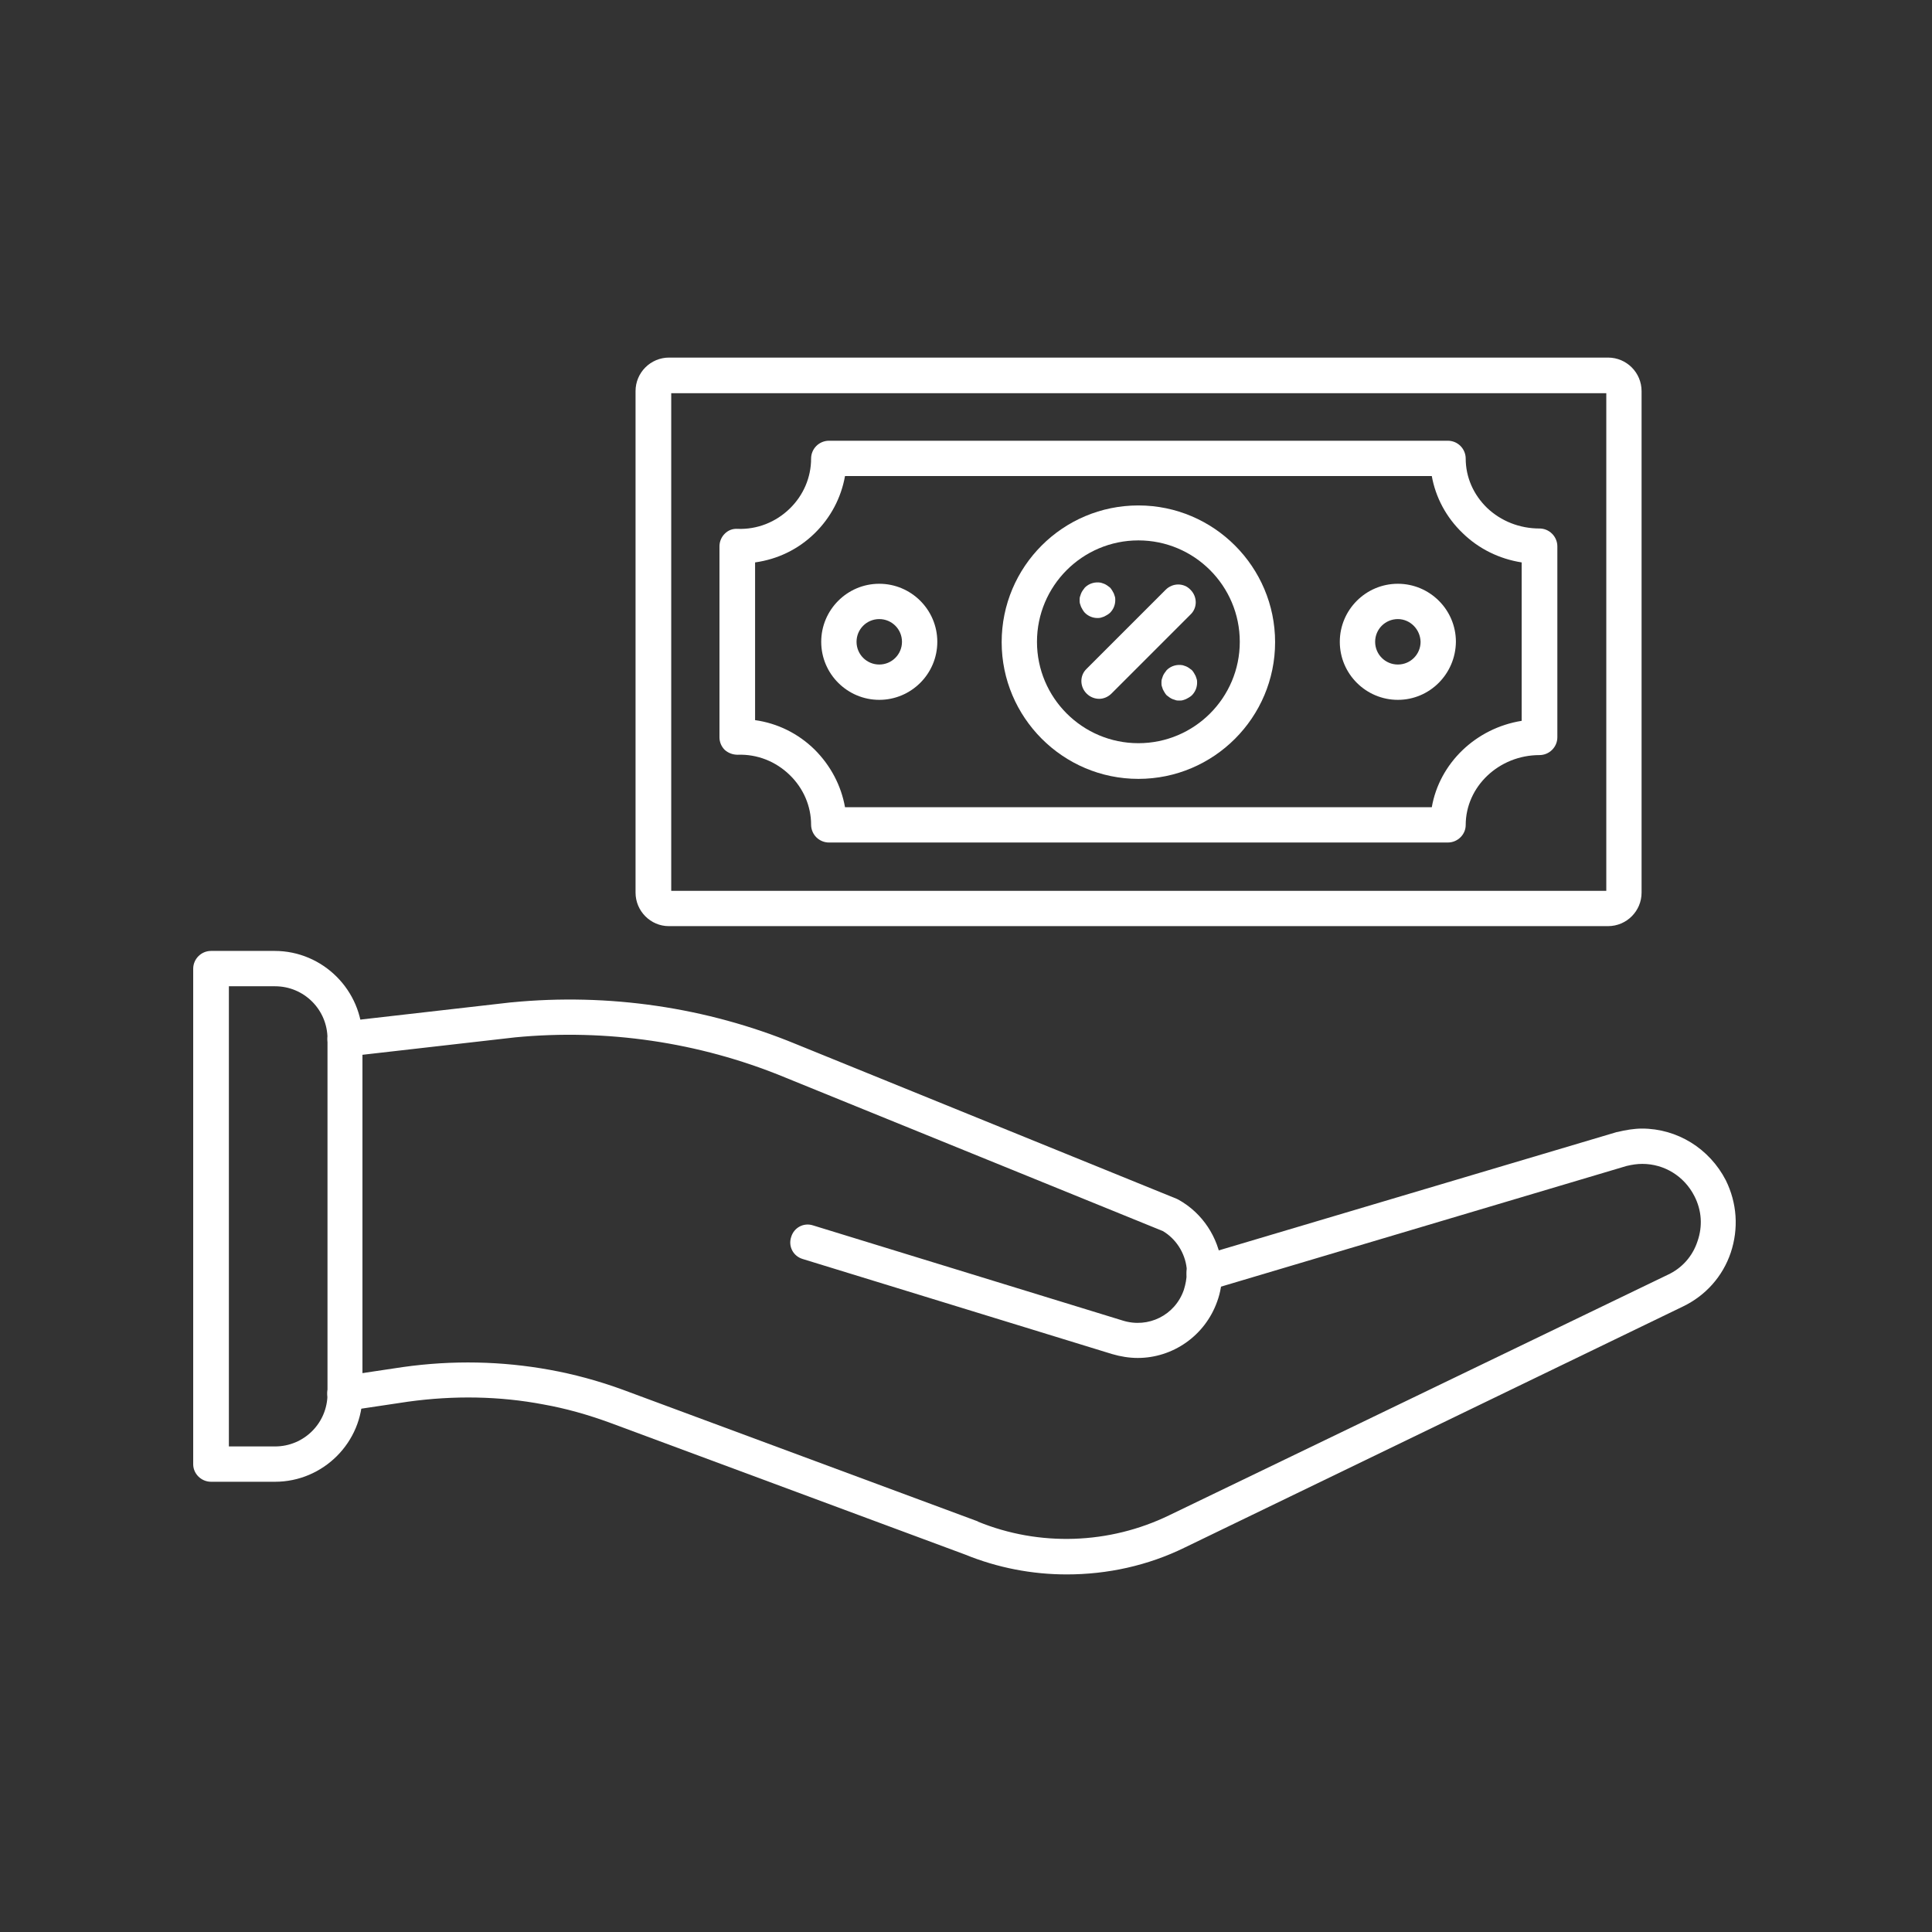 <svg xmlns="http://www.w3.org/2000/svg" xmlns:xlink="http://www.w3.org/1999/xlink" width="500" zoomAndPan="magnify" viewBox="0 0 375 375" height="500" preserveAspectRatio="xMidYMid meet" version="1.0"><rect x="0" y="0" width="375" height="375" fill="#333333" stroke="none"/><defs><clipPath id="55c8c8e7da"><path d="M 63 219 L 337 219 L 337 305.625 L 63 305.625 Z M 63 219 " clip-rule="nonzero"/></clipPath><clipPath id="c5f6eda6b7"><path d="M 37.5 184 L 71 184 L 71 288 L 37.5 288 Z M 37.5 184 " clip-rule="nonzero"/></clipPath><clipPath id="36631e475a"><path d="M 123 69.375 L 319 69.375 L 319 180 L 123 180 Z M 123 69.375 " clip-rule="nonzero"/></clipPath></defs><g clip-path="url(#55c8c8e7da)"><path fill="#ffffff" d="M 207.047 305.594 C 200.328 305.594 193.609 304.305 187.297 301.727 L 118.535 276.207 C 114.125 274.578 109.715 273.355 105.504 272.605 C 96.949 270.977 88.129 270.84 79.234 272.062 L 67.422 273.828 C 65.52 274.105 63.824 272.812 63.555 270.977 C 63.281 269.074 64.57 267.379 66.406 267.109 L 78.215 265.344 C 87.855 263.984 97.426 264.191 106.727 265.887 C 111.273 266.707 116.09 267.988 120.914 269.754 L 189.734 295.277 C 189.805 295.277 189.805 295.277 189.805 295.344 C 201.75 300.23 215.324 299.754 226.93 294.121 L 323.719 247.43 C 326.5 246.137 328.535 243.828 329.488 240.918 C 330.504 237.996 330.309 234.949 328.879 232.156 C 326.906 228.289 323.039 225.91 318.766 225.91 C 317.816 225.91 316.793 226.051 315.707 226.316 L 234.73 250.41 C 232.898 250.953 231.004 249.934 230.461 248.102 C 229.918 246.266 230.934 244.371 232.77 243.828 L 313.812 219.734 C 313.883 219.734 313.883 219.734 313.883 219.734 C 315.508 219.332 317.207 219.055 318.695 219.055 C 325.555 219.055 331.797 222.922 334.984 229.098 C 337.156 233.508 337.5 238.461 335.934 243.148 C 334.375 247.766 331.047 251.492 326.629 253.605 L 229.977 300.367 C 222.793 303.898 214.922 305.594 207.047 305.594 Z M 207.047 305.594 " fill-opacity="1" fill-rule="evenodd"/></g><path fill="#ffffff" d="M 220.828 263.578 C 219.203 263.578 217.504 263.305 215.879 262.828 L 155.805 244.371 C 153.973 243.828 152.957 241.926 153.566 240.098 C 154.109 238.266 156.012 237.246 157.84 237.859 L 217.91 256.316 C 222.863 257.875 228.09 255.301 229.789 250.348 C 230.125 249.262 230.332 248.18 230.332 247.16 C 230.332 246.824 230.332 246.48 230.332 246.215 L 230.332 246.145 C 229.996 243.156 228.23 240.441 225.715 238.953 L 151.938 208.953 C 135.652 202.301 117.734 199.648 100.016 201.348 L 67.371 205.074 C 65.469 205.281 63.77 203.922 63.574 202.086 C 63.367 200.184 64.727 198.488 66.562 198.289 L 99.207 194.559 L 99.277 194.559 C 118.078 192.723 137.148 195.508 154.453 202.637 L 228.438 232.707 C 228.574 232.777 228.711 232.848 228.84 232.914 C 233.387 235.488 236.445 240.105 237.117 245.336 C 237.188 246.016 237.188 246.695 237.188 247.238 C 237.188 249.004 236.91 250.84 236.238 252.664 C 233.855 259.305 227.617 263.578 220.828 263.578 Z M 220.828 263.578 " fill-opacity="1" fill-rule="evenodd"/><g clip-path="url(#c5f6eda6b7)"><path fill="#ffffff" d="M 44.426 280.754 L 53.383 280.754 C 59.016 280.754 63.566 276.207 63.566 270.574 L 63.566 201.613 C 63.566 195.98 59.016 191.434 53.383 191.434 L 44.426 191.434 Z M 53.383 287.609 L 40.961 287.609 C 39.059 287.609 37.5 286.051 37.5 284.215 L 37.5 188.039 C 37.5 186.133 39.059 184.574 40.961 184.574 L 53.312 184.574 C 62.676 184.574 70.352 192.242 70.352 201.613 L 70.352 270.574 C 70.422 279.938 62.746 287.609 53.383 287.609 Z M 53.383 287.609 " fill-opacity="1" fill-rule="evenodd"/></g><g clip-path="url(#36631e475a)"><path fill="#ffffff" d="M 130.285 172.906 L 311.781 172.906 L 311.781 76.32 L 130.285 76.32 Z M 312.117 179.762 L 129.812 179.762 C 126.281 179.762 123.359 176.84 123.359 173.25 L 123.359 75.918 C 123.359 72.316 126.281 69.406 129.871 69.406 L 312.117 69.406 C 315.715 69.406 318.629 72.324 318.629 75.918 L 318.629 173.25 C 318.637 176.84 315.715 179.762 312.117 179.762 Z M 312.117 179.762 " fill-opacity="1" fill-rule="evenodd"/></g><path fill="#ffffff" d="M 164.016 156.676 L 277.91 156.676 C 279.402 148.125 286.465 141.336 295.355 139.914 L 295.355 109.164 C 291.012 108.484 287.008 106.52 283.883 103.461 C 280.695 100.406 278.652 96.535 277.91 92.402 L 164.016 92.402 C 163.266 96.613 161.234 100.48 158.105 103.531 C 154.918 106.648 150.914 108.555 146.562 109.164 L 146.562 139.777 C 150.906 140.387 154.91 142.352 158.105 145.48 C 161.234 148.605 163.266 152.473 164.016 156.676 Z M 281.031 163.531 L 160.898 163.531 C 160.02 163.531 159.133 163.195 158.449 162.516 C 157.84 161.906 157.434 161.027 157.434 160.07 C 157.434 156.469 155.945 153.008 153.293 150.434 C 150.578 147.789 146.977 146.359 143.18 146.496 C 142.23 146.496 141.344 146.16 140.664 145.547 C 139.984 144.867 139.648 143.988 139.648 143.102 L 139.648 106.047 C 139.648 105.098 140.051 104.211 140.664 103.602 C 141.344 102.918 142.223 102.582 143.18 102.652 C 146.977 102.789 150.578 101.359 153.293 98.715 C 155.938 96.141 157.434 92.68 157.434 89.008 C 157.434 88.129 157.77 87.242 158.449 86.562 C 159.062 85.949 159.941 85.547 160.898 85.547 L 281.031 85.547 C 281.91 85.547 282.797 85.883 283.477 86.562 C 284.086 87.176 284.492 88.051 284.492 89.008 C 284.492 92.609 285.984 96.004 288.637 98.578 C 291.348 101.152 294.949 102.582 298.816 102.582 C 299.695 102.582 300.582 102.918 301.262 103.602 C 301.875 104.211 302.281 105.09 302.281 106.047 L 302.281 143.102 C 302.281 145.004 300.719 146.562 298.816 146.562 C 290.945 146.562 284.492 152.672 284.492 160.141 C 284.492 161.973 282.934 163.531 281.031 163.531 Z M 281.031 163.531 " fill-opacity="1" fill-rule="evenodd"/><path fill="#ffffff" d="M 220.961 104.891 C 210.098 104.891 201.277 113.711 201.277 124.574 C 201.277 135.438 210.098 144.254 220.961 144.254 C 231.82 144.254 240.641 135.438 240.641 124.574 C 240.641 113.711 231.82 104.891 220.961 104.891 Z M 220.961 151.18 C 206.301 151.18 194.422 139.234 194.422 124.645 C 194.422 109.984 206.301 98.105 220.961 98.105 C 235.621 98.105 247.496 110.051 247.496 124.645 C 247.496 139.234 235.621 151.18 220.961 151.18 Z M 220.961 151.18 " fill-opacity="1" fill-rule="evenodd"/><path fill="#ffffff" d="M 213.016 119.957 C 212.141 119.957 211.25 119.621 210.57 118.941 C 210.434 118.805 210.297 118.605 210.168 118.398 C 210.027 118.191 209.961 117.992 209.832 117.785 C 209.762 117.578 209.691 117.383 209.625 117.176 C 209.555 116.969 209.555 116.703 209.555 116.496 C 209.555 116.289 209.555 116.02 209.625 115.812 C 209.691 115.605 209.762 115.41 209.832 115.203 C 209.898 114.996 210.039 114.797 210.168 114.59 C 210.305 114.383 210.441 114.254 210.57 114.047 C 211.391 113.23 212.543 112.895 213.688 113.102 C 213.895 113.168 214.094 113.238 214.301 113.309 C 214.508 113.375 214.707 113.516 214.914 113.645 C 215.121 113.773 215.25 113.918 215.457 114.047 C 215.594 114.188 215.73 114.383 215.859 114.59 C 215.996 114.797 216.066 114.996 216.195 115.203 C 216.266 115.41 216.332 115.605 216.402 115.812 C 216.473 116.02 216.473 116.289 216.473 116.496 C 216.473 117.375 216.137 118.262 215.457 118.941 C 215.316 119.078 215.121 119.215 214.914 119.344 C 214.707 119.477 214.508 119.551 214.301 119.68 C 214.094 119.75 213.895 119.82 213.688 119.887 C 213.43 119.957 213.223 119.957 213.016 119.957 Z M 213.016 119.957 " fill-opacity="1" fill-rule="evenodd"/><path fill="#ffffff" d="M 228.902 135.977 C 228.695 135.977 228.426 135.977 228.219 135.91 C 228.012 135.84 227.816 135.773 227.609 135.703 C 227.402 135.633 227.203 135.496 226.996 135.367 C 226.789 135.23 226.66 135.09 226.453 134.961 C 226.316 134.824 226.18 134.625 226.051 134.418 C 225.91 134.211 225.844 134.016 225.715 133.809 C 225.645 133.602 225.574 133.402 225.508 133.195 C 225.438 132.988 225.438 132.723 225.438 132.516 C 225.438 132.309 225.438 132.043 225.508 131.836 C 225.574 131.629 225.645 131.43 225.715 131.223 C 225.781 131.016 225.922 130.82 226.051 130.613 C 226.188 130.406 226.324 130.277 226.453 130.07 C 227.273 129.25 228.426 128.914 229.574 129.121 C 229.781 129.191 229.977 129.258 230.184 129.328 C 230.391 129.398 230.59 129.535 230.797 129.664 C 231.004 129.801 231.133 129.941 231.34 130.07 C 231.477 130.207 231.613 130.406 231.742 130.613 C 231.883 130.82 231.949 131.016 232.078 131.223 C 232.148 131.43 232.219 131.629 232.285 131.836 C 232.355 132.043 232.355 132.309 232.355 132.516 C 232.355 133.395 232.02 134.281 231.34 134.961 C 231.199 135.102 231.004 135.238 230.797 135.367 C 230.59 135.504 230.391 135.574 230.184 135.703 C 229.977 135.773 229.781 135.84 229.574 135.91 C 229.375 135.977 229.109 135.977 228.902 135.977 Z M 228.902 135.977 " fill-opacity="1" fill-rule="evenodd"/><path fill="#ffffff" d="M 213.363 135.641 C 212.484 135.641 211.598 135.305 210.914 134.625 C 209.555 133.266 209.555 131.094 210.914 129.812 L 226.258 114.469 C 227.617 113.109 229.789 113.109 231.07 114.469 C 232.434 115.832 232.434 118 231.07 119.285 L 215.73 134.625 C 215.059 135.297 214.172 135.641 213.363 135.641 Z M 213.363 135.641 " fill-opacity="1" fill-rule="evenodd"/><path fill="#ffffff" d="M 170.664 120.164 C 168.219 120.164 166.254 122.137 166.254 124.574 C 166.254 127.02 168.227 128.984 170.664 128.984 C 173.102 128.984 175.074 127.012 175.074 124.574 C 175.074 122.137 173.109 120.164 170.664 120.164 Z M 170.664 135.84 C 164.488 135.84 159.398 130.82 159.398 124.574 C 159.398 118.398 164.422 113.309 170.664 113.309 C 176.84 113.309 181.93 118.328 181.93 124.574 C 181.93 130.82 176.84 135.84 170.664 135.84 Z M 170.664 135.84 " fill-opacity="1" fill-rule="evenodd"/><path fill="#ffffff" d="M 271.324 120.164 C 268.875 120.164 266.914 122.137 266.914 124.574 C 266.914 127.02 268.883 128.984 271.324 128.984 C 273.77 128.984 275.734 127.012 275.734 124.574 C 275.672 122.137 273.699 120.164 271.324 120.164 Z M 271.324 135.84 C 265.148 135.84 260.055 130.82 260.055 124.574 C 260.055 118.398 265.078 113.309 271.324 113.309 C 277.5 113.309 282.59 118.328 282.59 124.574 C 282.52 130.82 277.5 135.84 271.324 135.84 Z M 271.324 135.84 " fill-opacity="1" fill-rule="evenodd"/></svg>